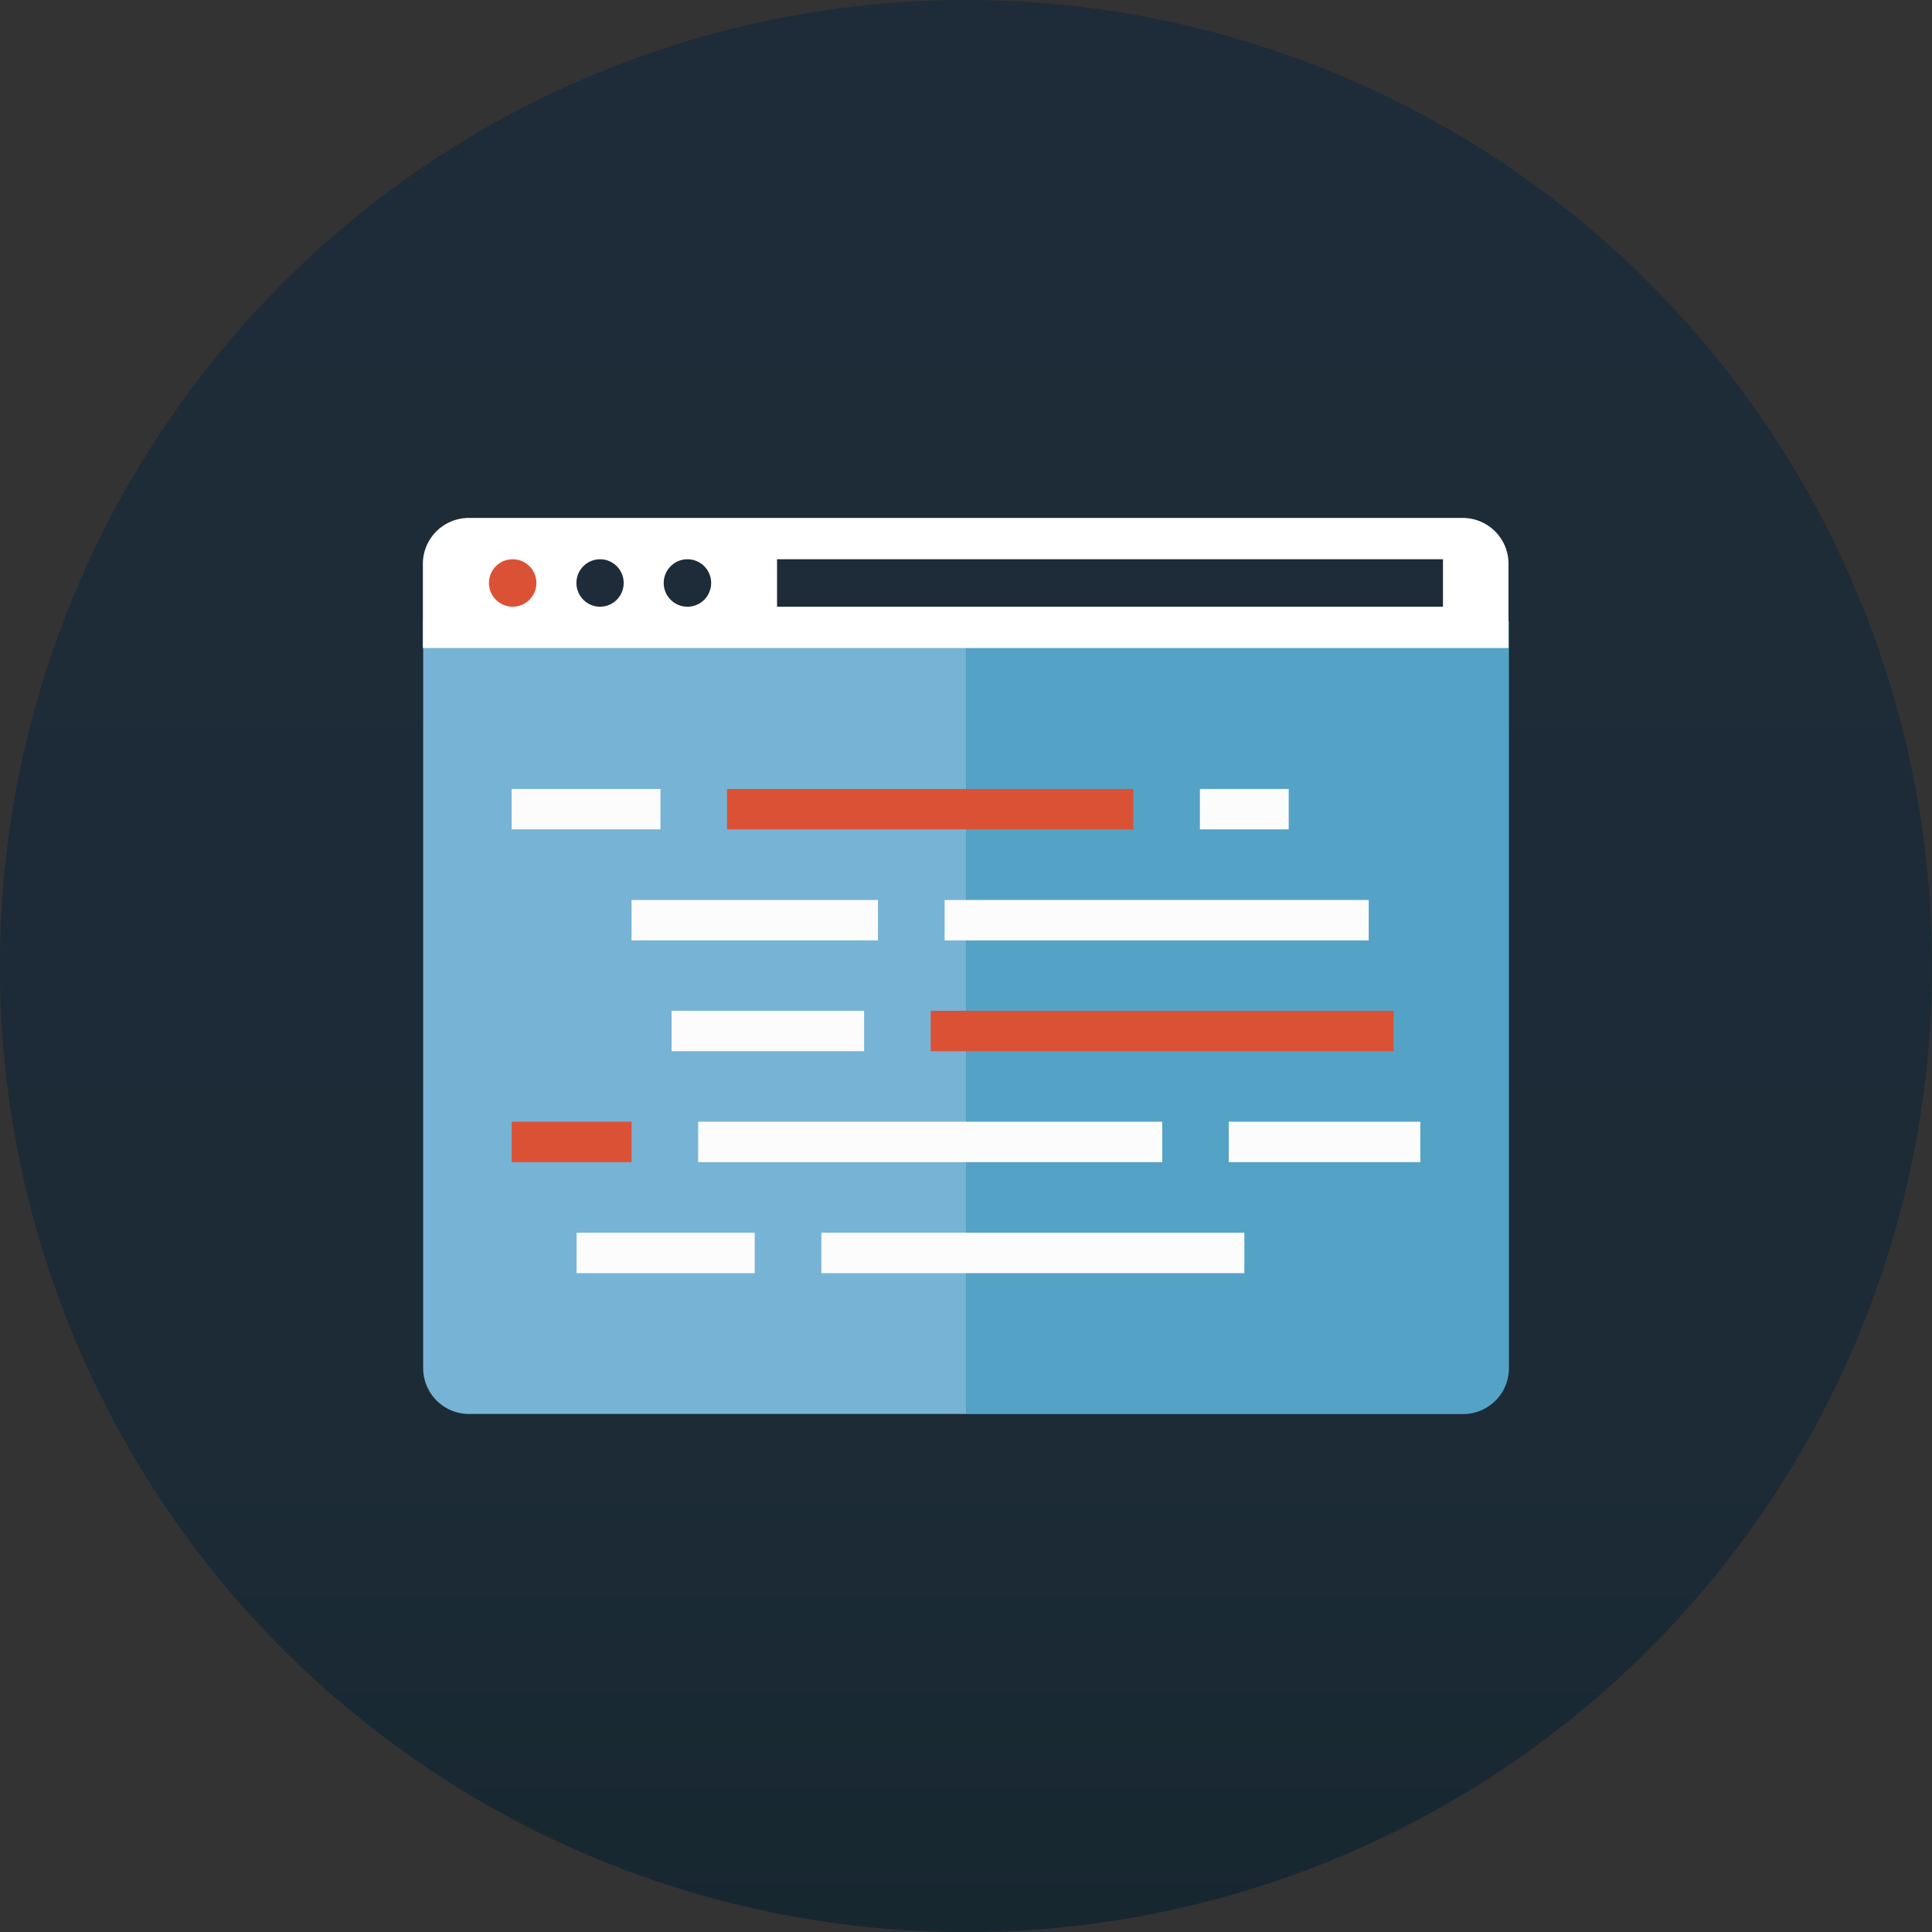 <svg xmlns="http://www.w3.org/2000/svg" xmlns:xlink="http://www.w3.org/1999/xlink" viewBox="0 0 191.25 191.25"><rect x="0" y="0" width="191.25" height="191.25" fill="#333333" stroke="none"/><defs><style>.a{fill:url(#a);}.b{fill:#77b3d5;}.c{fill:#54a3c6;}.d{fill:#fff;}.e{fill:#db5135;}.f{fill:#1d2c38;}.g,.h{fill:none;stroke-miterlimit:10;stroke-width:4px;}.g{stroke:#fcfcfc;}.h{stroke:#db5135;}</style><linearGradient id="a" x1="8787.67" y1="8796.08" x2="8652.44" y2="8660.85" gradientTransform="translate(101.57 -12242.22) rotate(45)" gradientUnits="userSpaceOnUse"><stop offset="0" stop-color="#172730"/><stop offset="0.25" stop-color="#1c2b36"/><stop offset="1" stop-color="#1d2c38"/></linearGradient></defs><title>checklist-9</title><circle class="a" cx="95.62" cy="95.63" r="95.63"/><path class="b" d="M2492.1,13281.46v73.93a4.54,4.54,0,0,0,4.55,4.54h49.19v-78.48H2492.1Z" transform="translate(-2450.21 -13219.96)"/><path class="c" d="M2599.58,13355.39v-73.93h-53.74v78.48H2595A4.54,4.54,0,0,0,2599.58,13355.39Z" transform="translate(-2450.21 -13219.96)"/><path class="d" d="M2595,13271.23h-98.38a4.55,4.55,0,0,0-4.55,4.55v8.33h107.47v-8.33A4.54,4.54,0,0,0,2595,13271.23Z" transform="translate(-2450.21 -13219.96)"/><circle class="e" cx="50.75" cy="57.71" r="2.35"/><ellipse class="f" cx="59.4" cy="57.71" rx="2.34" ry="2.35"/><circle class="f" cx="68.05" cy="57.71" r="2.35"/><rect class="f" x="76.92" y="55.36" width="65.92" height="4.7"/><line class="g" x1="62.52" y1="91.09" x2="86.91" y2="91.09"/><line class="g" x1="93.51" y1="91.09" x2="135.49" y2="91.09"/><line class="g" x1="50.65" y1="80.1" x2="65.38" y2="80.1"/><line class="h" x1="71.97" y1="80.1" x2="112.19" y2="80.1"/><line class="g" x1="118.78" y1="80.1" x2="127.57" y2="80.1"/><line class="h" x1="50.65" y1="113.04" x2="62.52" y2="113.04"/><line class="g" x1="69.11" y1="113.04" x2="115.05" y2="113.04"/><line class="g" x1="121.64" y1="113.04" x2="140.6" y2="113.04"/><line class="g" x1="66.48" y1="102.06" x2="85.54" y2="102.06"/><line class="h" x1="92.13" y1="102.06" x2="137.96" y2="102.06"/><line class="g" x1="57.08" y1="124.03" x2="74.71" y2="124.03"/><line class="g" x1="81.31" y1="124.03" x2="123.18" y2="124.03"/></svg>